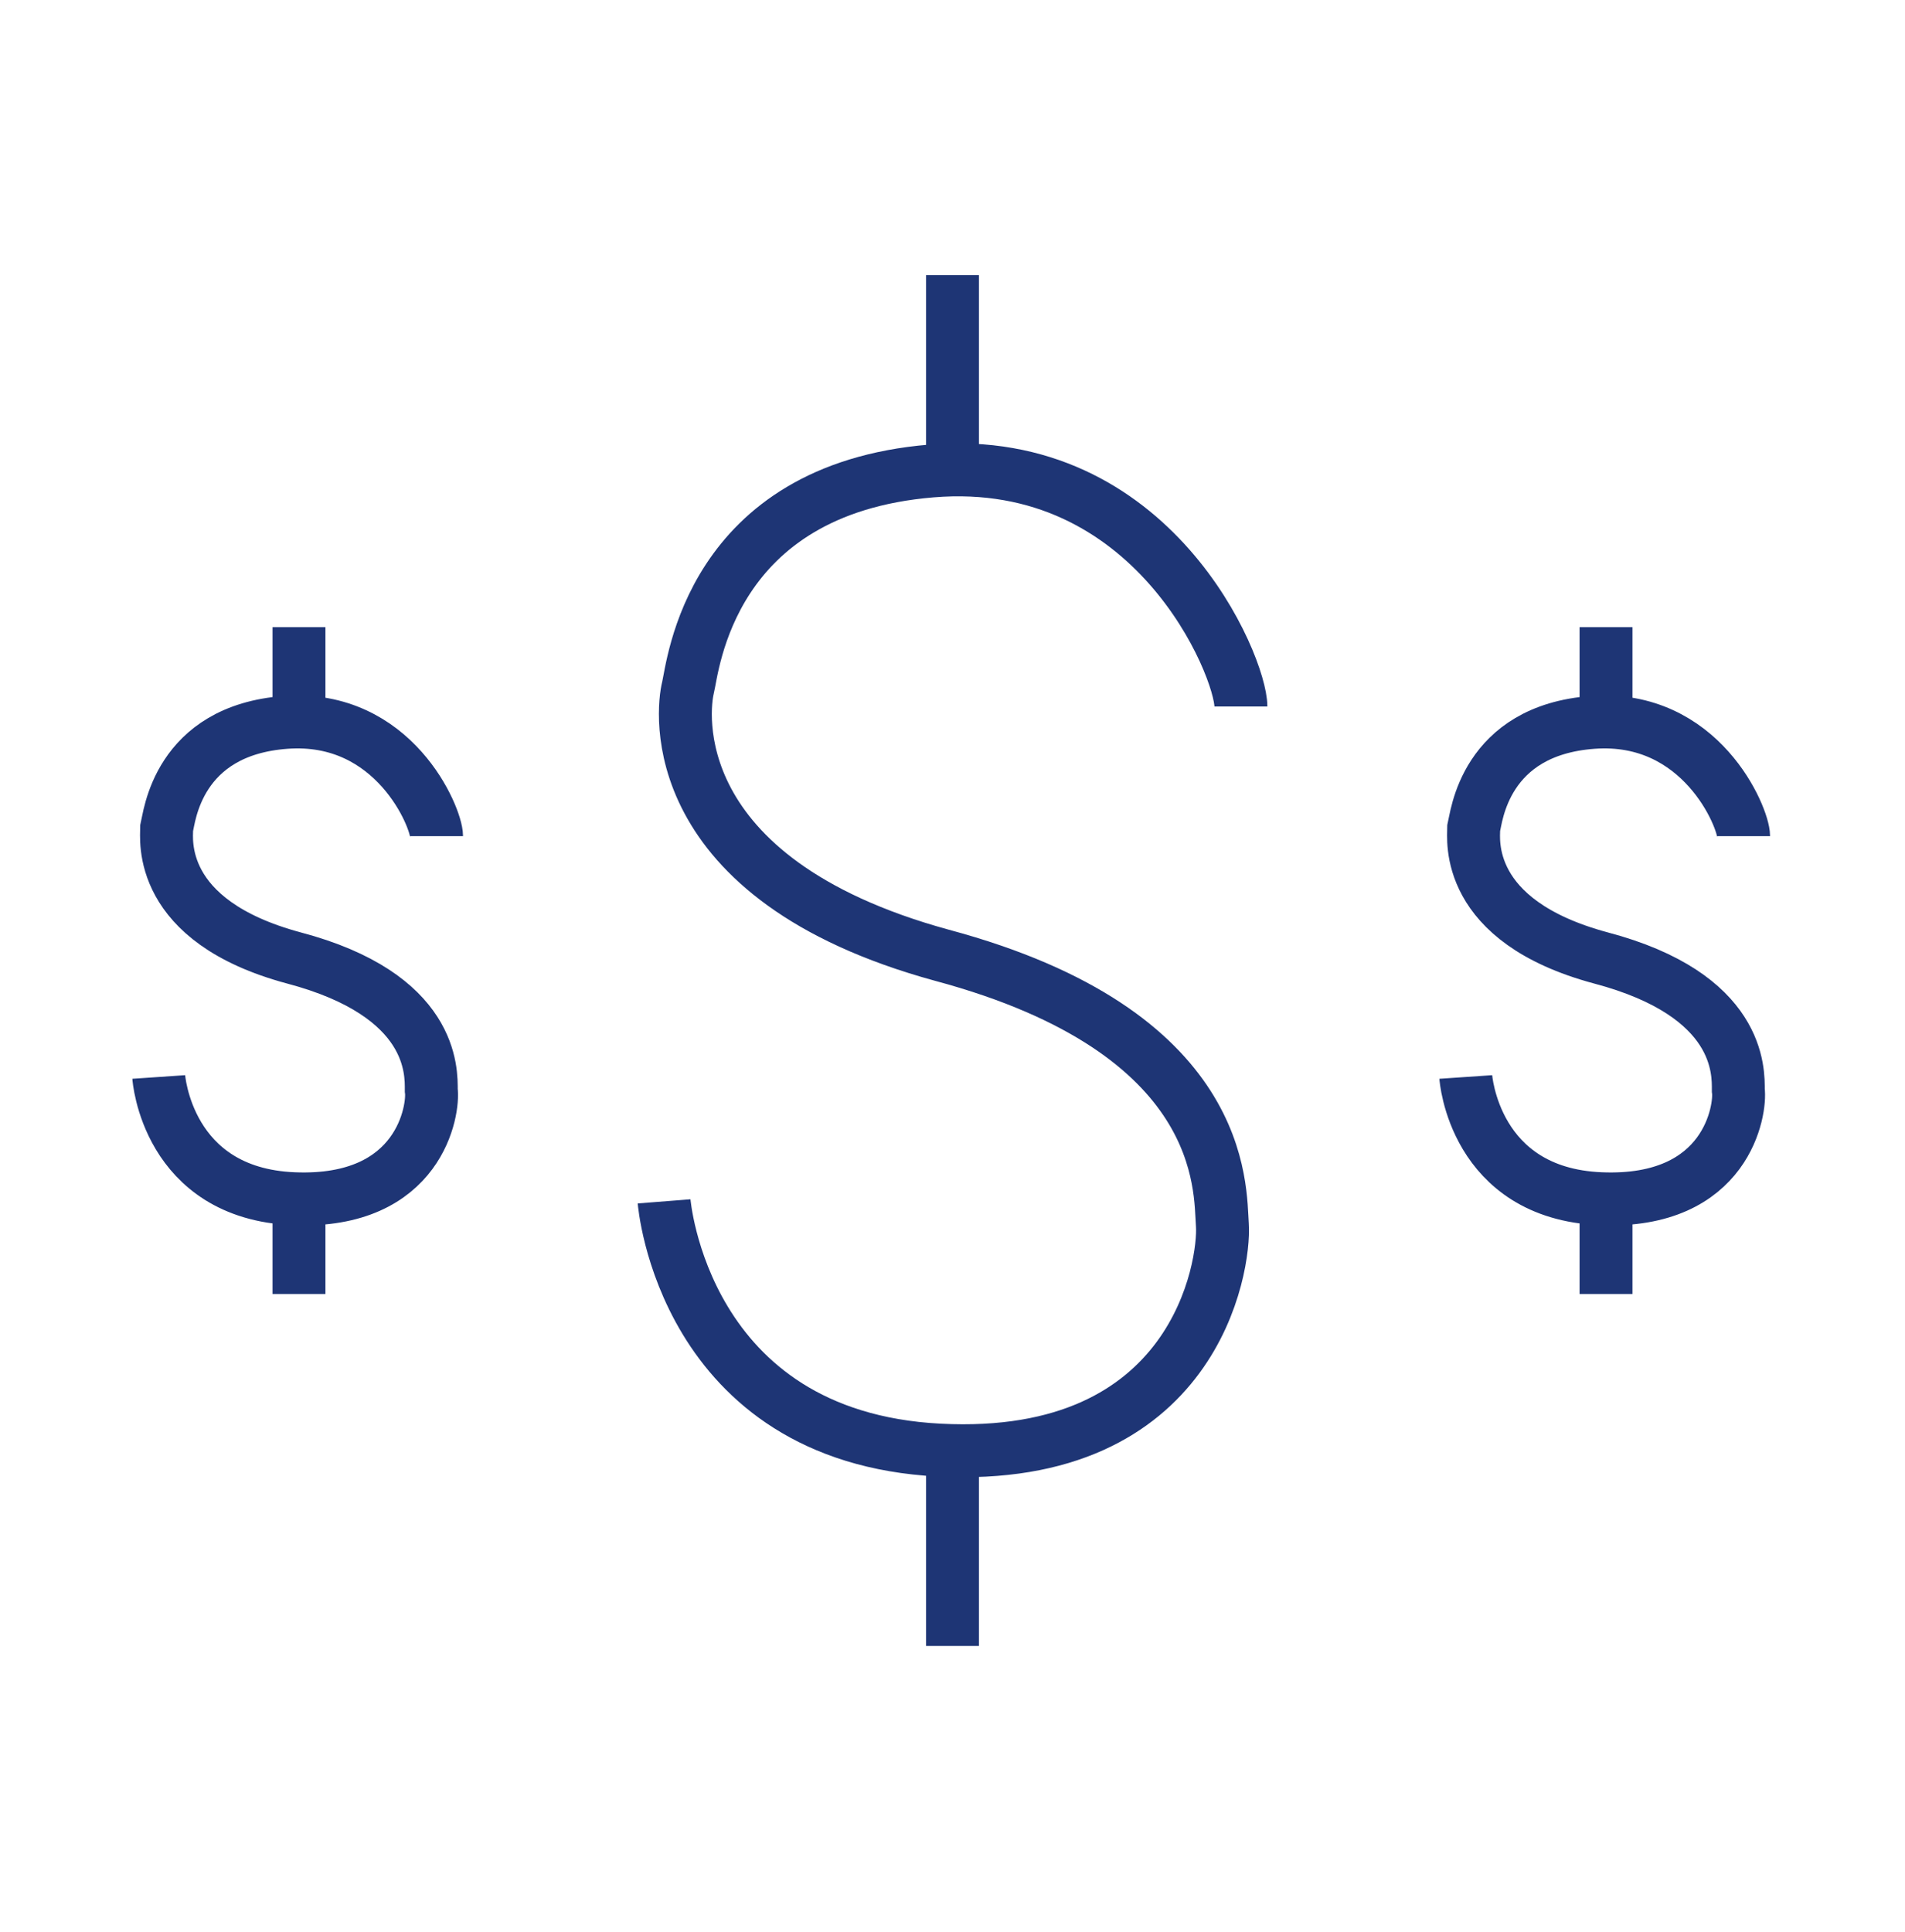 <svg width="72" height="73" viewBox="0 0 72 73" fill="none" xmlns="http://www.w3.org/2000/svg">
<path d="M11.3 27.298V23.698M11.3 48.898V45.298M6 40.698C6 40.698 6.3 45.098 11.1 45.298C15.9 45.498 16.4 41.898 16.3 41.198C16.3 40.498 16.4 37.598 11.1 36.198C5.9 34.798 6.3 31.698 6.3 31.298C6.4 30.898 6.7 27.598 10.8 27.298C14.9 26.998 16.5 30.898 16.5 31.598M60.7 27.298V23.698M60.7 48.898V45.298M55.4 40.698C55.4 40.698 55.7 45.098 60.5 45.298C65.3 45.498 65.8 41.898 65.7 41.198C65.7 40.498 65.8 37.598 60.5 36.198C55.3 34.798 55.7 31.698 55.7 31.298C55.8 30.898 56.1 27.598 60.2 27.298C64.3 26.998 65.9 30.898 65.9 31.598M36 17.798V10.398M36 62.198V54.798M25.1 45.398C25.1 45.398 25.8 54.298 35.5 54.798C45.2 55.298 46.3 47.798 46.2 46.298C46.1 44.898 46.4 38.998 35.6 36.098C25 33.198 25.8 26.798 26 25.998C26.2 25.198 26.8 18.498 35.2 17.798C43.6 17.098 46.9 25.198 46.9 26.698" stroke="#1E3575" stroke-width="2" stroke-miterlimit="10"/>
</svg>
